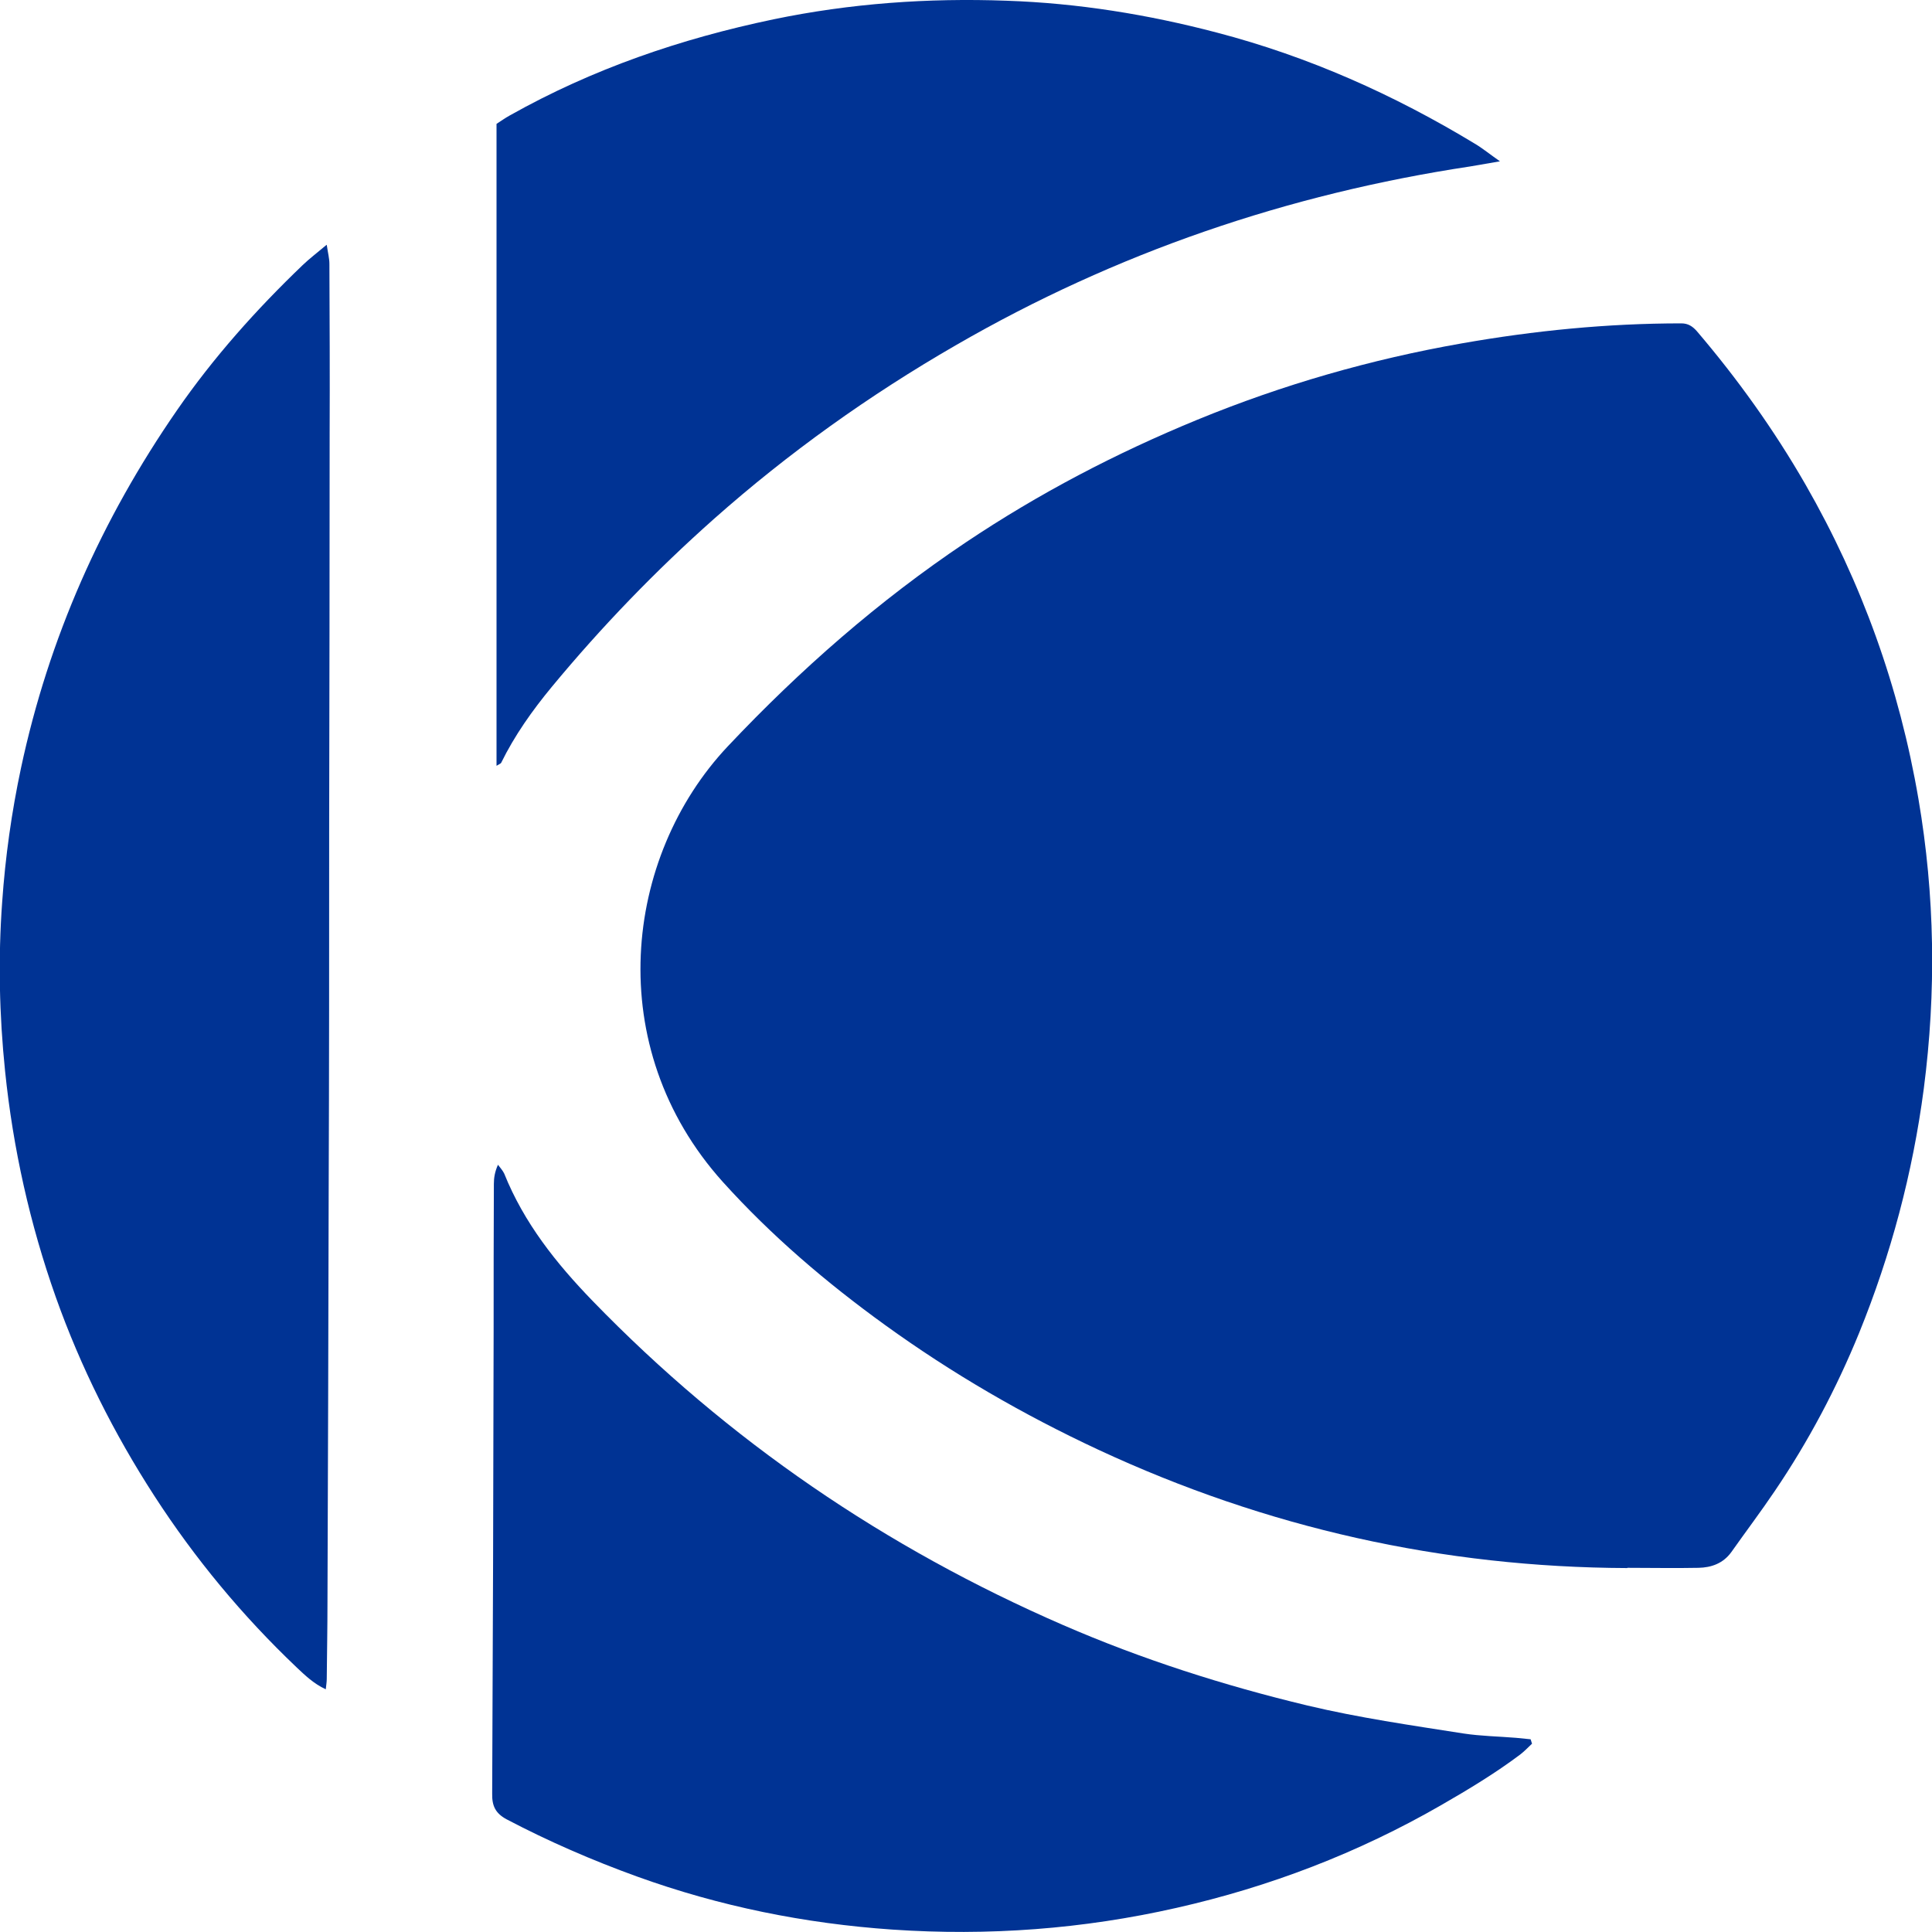 <?xml version="1.0" encoding="UTF-8"?><svg id="_レイヤー_2" xmlns="http://www.w3.org/2000/svg" viewBox="0 0 80 80"><defs><style>.cls-1{fill:#003394;}</style></defs><g id="_文字_ロゴ"><path class="cls-1" d="m67.38,64.93c-7.64-.03-14.94-1.66-21.9-4.9-3.11-1.45-6.06-3.16-8.84-5.17-2.42-1.75-4.69-3.68-6.71-5.92-5.02-5.58-4.11-13.46.21-18.04,2.99-3.17,6.24-6.02,9.85-8.44,3.03-2.03,6.23-3.7,9.59-5.08,3.53-1.45,7.18-2.5,10.94-3.16,3.01-.53,6.04-.83,9.1-.83.29,0,.47.13.64.32,1.69,1.98,3.2,4.09,4.5,6.35,2.33,4.06,3.89,8.4,4.68,13.03.68,3.98.74,7.98.22,11.99-.46,3.5-1.36,6.87-2.68,10.12-.94,2.3-2.1,4.49-3.49,6.54-.58.86-1.2,1.68-1.8,2.53-.34.47-.83.64-1.36.65-.98.02-1.96,0-2.94,0Z"/><path class="cls-1" d="m63.44,72.2c-.16.15-.32.32-.49.45-1.04.78-2.15,1.45-3.28,2.1-3.44,1.98-7.1,3.38-10.95,4.25-3.88.88-7.8,1.17-11.77.9-3.62-.25-7.15-.96-10.58-2.2-1.85-.67-3.65-1.45-5.4-2.37-.46-.25-.6-.56-.59-1.06.03-6.38.05-12.75.06-19.13,0-2.04,0-4.08.01-6.12,0-.25.04-.5.17-.79.09.12.2.24.26.37.82,2.04,2.15,3.71,3.66,5.27,5.62,5.8,12.14,10.23,19.48,13.42,3.27,1.42,6.65,2.5,10.11,3.33,2.14.51,4.3.82,6.47,1.16.72.11,1.46.12,2.18.18.2.02.4.04.6.06.02.05.03.11.05.16Z"/><path class="cls-1" d="m13.53,10.14c.05.34.11.56.11.79.01,2.34.02,4.67.01,7.01,0,5.48-.01,10.97-.02,16.45,0,4.97,0,9.95-.02,14.92-.01,5.67-.03,11.35-.05,17.02,0,1.06-.02,2.12-.03,3.19,0,.12-.02.24-.04.43-.5-.23-.86-.58-1.21-.91-2.24-2.13-4.2-4.49-5.89-7.1-1.67-2.58-3.05-5.33-4.08-8.23-1.07-3.02-1.77-6.15-2.1-9.36-.24-2.33-.29-4.66-.12-7,.13-1.87.39-3.72.78-5.55,1.15-5.39,3.34-10.3,6.45-14.8,1.52-2.2,3.29-4.18,5.21-6.02.28-.27.6-.51.99-.84Z"/><path class="cls-1" d="m20.56,31.71V5.13c.17-.11.35-.24.55-.35,3.43-1.93,7.09-3.18,10.92-3.98C35.21.14,38.43-.09,41.68.03c2.95.1,5.86.57,8.71,1.32,3.79.99,7.33,2.57,10.68,4.6.32.19.61.43,1.04.73-.51.09-.87.15-1.22.21-7.55,1.14-14.68,3.57-21.32,7.41-3.57,2.06-6.92,4.45-10.01,7.19-2.41,2.14-4.65,4.46-6.71,6.95-.81.98-1.54,2.01-2.1,3.15-.02.03-.06.04-.19.12Z"/></g></svg>